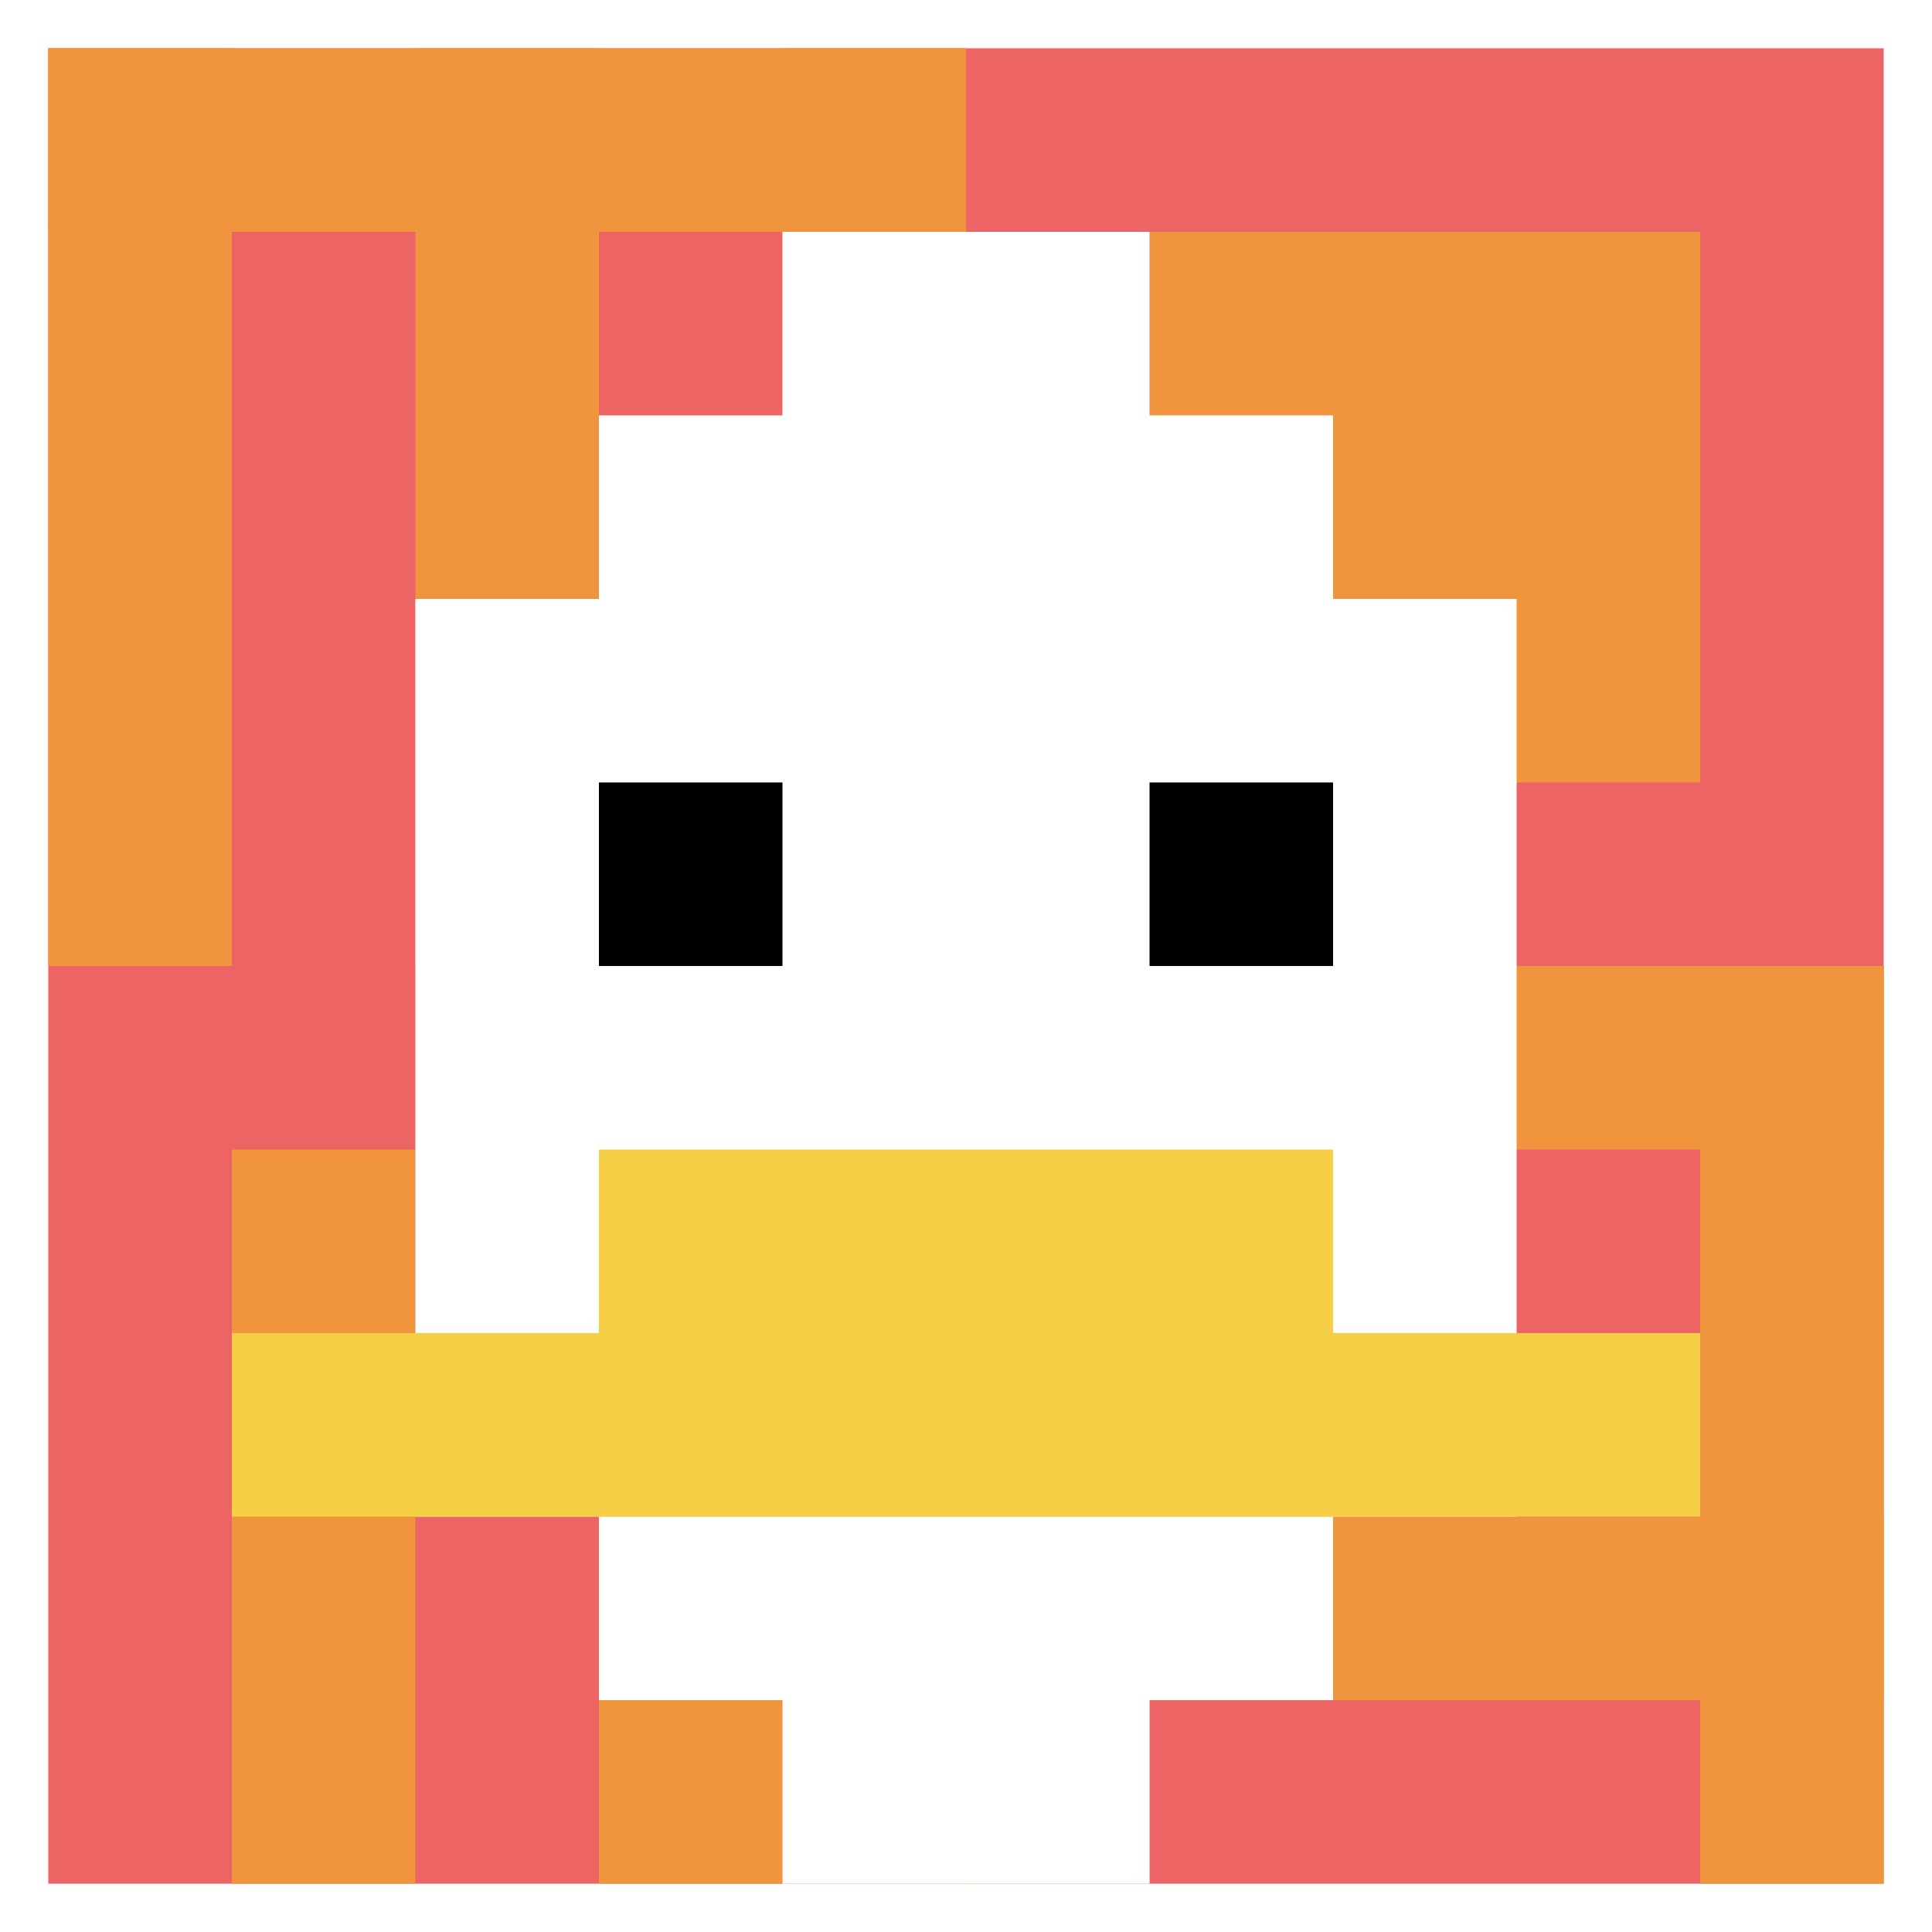 <svg xmlns="http://www.w3.org/2000/svg" version="1.1" width="560" height="560"><title>'goose-pfp-607981' by Dmitri Cherniak</title><desc>seed=607981
backgroundColor=#ffffff
padding=100
innerPadding=14
timeout=100
dimension=1
border=false
Save=function(){return n.handleSave()}
frame=1249

Rendered at Wed Oct 04 2023 10:23:25 GMT+0800 (中国标准时间)
Generated in &lt;1ms
</desc><defs></defs><rect width="100%" height="100%" fill="#ffffff"></rect><g><g id="0-0"><rect x="14" y="14" height="532" width="532" fill="#EC6463"></rect><g><rect id="14-14-0-0-5-1" x="14" y="14" width="266" height="53.2" fill="#F0943E"></rect><rect id="14-14-0-0-1-5" x="14" y="14" width="53.2" height="266" fill="#F0943E"></rect><rect id="14-14-2-0-1-5" x="120.4" y="14" width="53.2" height="266" fill="#F0943E"></rect><rect id="14-14-4-0-1-5" x="226.8" y="14" width="53.2" height="266" fill="#F0943E"></rect><rect id="14-14-6-1-3-3" x="333.2" y="67.2" width="159.6" height="159.6" fill="#F0943E"></rect><rect id="14-14-1-6-1-4" x="67.2" y="333.2" width="53.2" height="212.8" fill="#F0943E"></rect><rect id="14-14-3-6-1-4" x="173.6" y="333.2" width="53.2" height="212.8" fill="#F0943E"></rect><rect id="14-14-5-5-5-1" x="280" y="280" width="266" height="53.2" fill="#F0943E"></rect><rect id="14-14-5-8-5-1" x="280" y="439.6" width="266" height="53.2" fill="#F0943E"></rect><rect id="14-14-5-5-1-5" x="280" y="280" width="53.2" height="266" fill="#F0943E"></rect><rect id="14-14-9-5-1-5" x="492.8" y="280" width="53.2" height="266" fill="#F0943E"></rect></g><g><rect id="14-14-3-2-4-7" x="173.6" y="120.4" width="212.8" height="372.4" fill="#ffffff"></rect><rect id="14-14-2-3-6-5" x="120.4" y="173.6" width="319.2" height="266" fill="#ffffff"></rect><rect id="14-14-4-8-2-2" x="226.8" y="439.6" width="106.4" height="106.4" fill="#ffffff"></rect><rect id="14-14-1-7-8-1" x="67.2" y="386.4" width="425.6" height="53.2" fill="#F7CF46"></rect><rect id="14-14-3-6-4-2" x="173.6" y="333.2" width="212.8" height="106.4" fill="#F7CF46"></rect><rect id="14-14-3-4-1-1" x="173.6" y="226.8" width="53.2" height="53.2" fill="#000000"></rect><rect id="14-14-6-4-1-1" x="333.2" y="226.8" width="53.2" height="53.2" fill="#000000"></rect><rect id="14-14-4-1-2-2" x="226.8" y="67.2" width="106.4" height="106.4" fill="#ffffff"></rect></g><rect x="14" y="14" stroke="white" stroke-width="0" height="532" width="532" fill="none"></rect></g></g></svg>